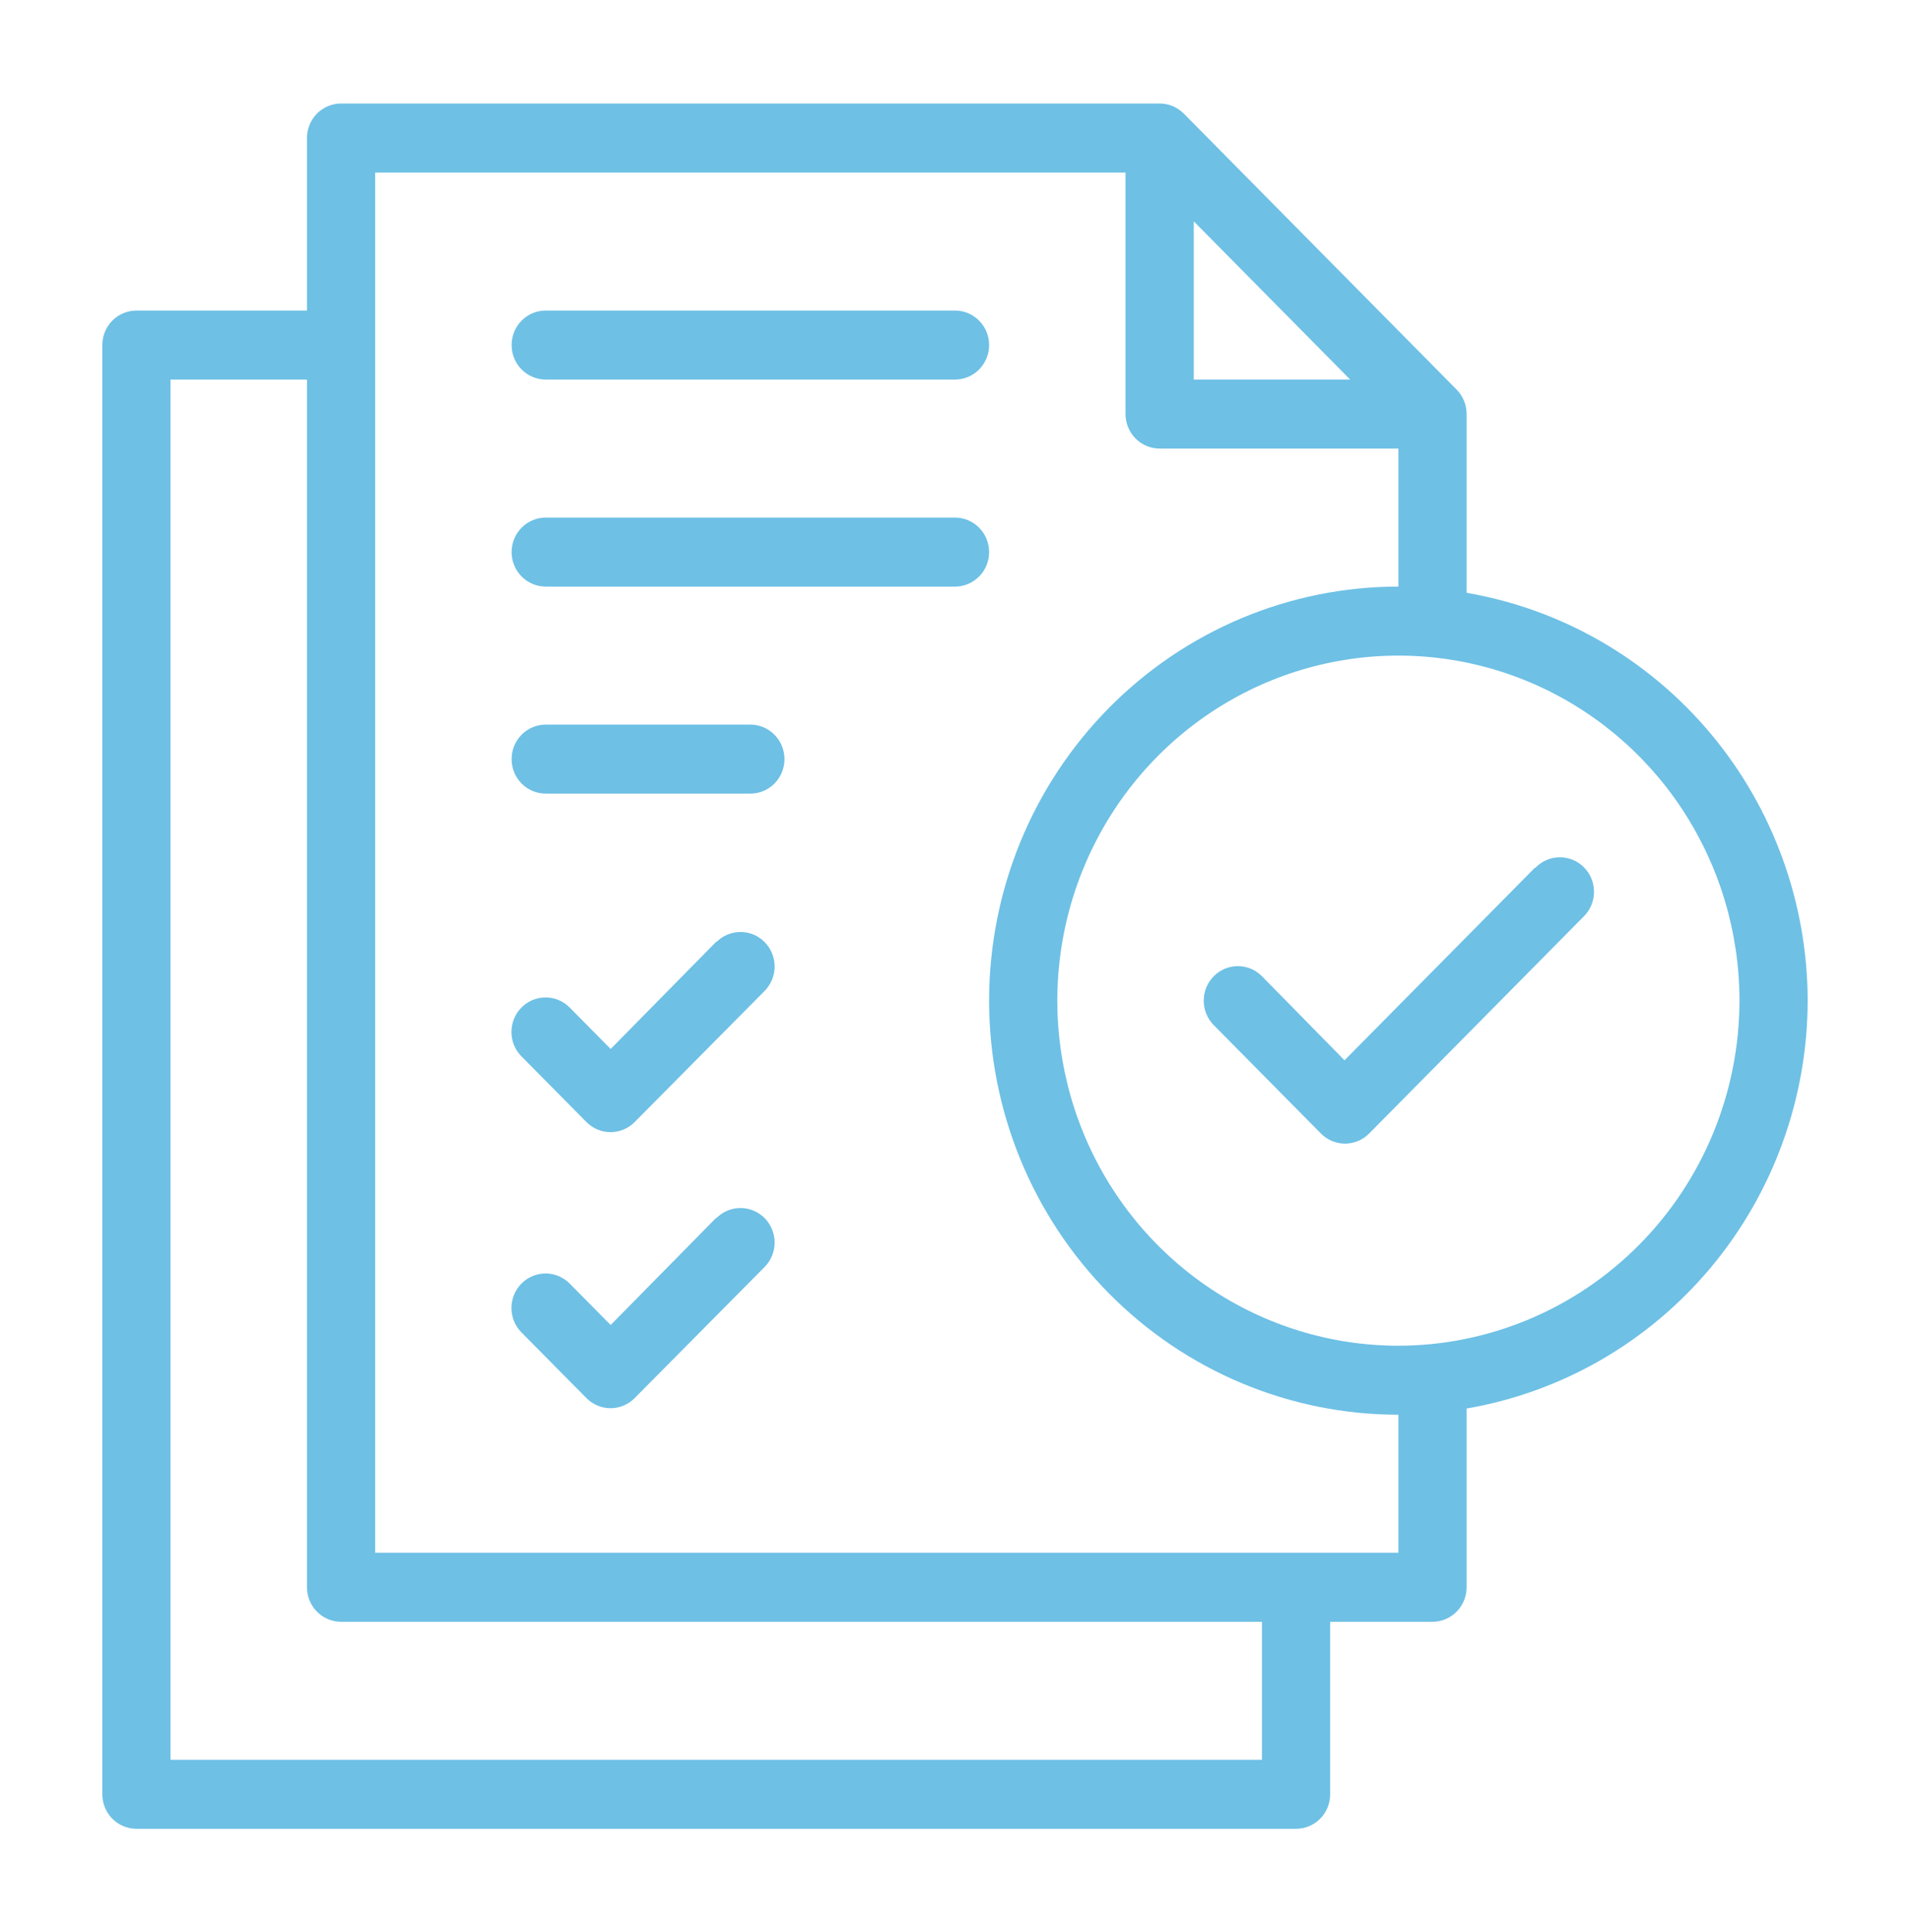 <svg width="85" height="86" viewBox="0 0 85 86" fill="none" xmlns="http://www.w3.org/2000/svg">
<path d="M68.304 38.623L59.834 47.19L56.161 43.449C55.876 43.16 55.489 42.999 55.087 42.999C54.684 42.999 54.297 43.162 54.013 43.45C53.728 43.738 53.569 44.129 53.569 44.537C53.569 44.944 53.729 45.335 54.014 45.623L58.784 50.448C59.068 50.736 59.454 50.898 59.857 50.898C60.259 50.898 60.645 50.736 60.93 50.448L70.474 40.795C70.619 40.653 70.735 40.484 70.814 40.296C70.894 40.109 70.936 39.907 70.937 39.703C70.939 39.5 70.901 39.297 70.825 39.109C70.748 38.92 70.635 38.748 70.493 38.604C70.35 38.46 70.181 38.346 69.994 38.269C69.808 38.192 69.608 38.153 69.406 38.154C69.205 38.156 69.006 38.199 68.82 38.279C68.635 38.36 68.468 38.477 68.328 38.623H68.304Z" fill="#6EC0E5"/>
<path d="M80.446 44.536C80.438 40.185 78.911 35.977 76.133 32.655C73.356 29.334 69.507 27.112 65.268 26.384V18.429C65.268 18.227 65.229 18.027 65.153 17.84C65.077 17.654 64.966 17.484 64.825 17.341L52.682 5.056C52.541 4.913 52.373 4.8 52.189 4.723C52.004 4.646 51.807 4.607 51.607 4.607H15.179C14.776 4.607 14.39 4.769 14.105 5.057C13.821 5.345 13.661 5.736 13.661 6.143V13.822H6.071C5.669 13.822 5.283 13.983 4.998 14.271C4.713 14.559 4.554 14.95 4.554 15.357V79.857C4.554 80.264 4.713 80.655 4.998 80.943C5.283 81.231 5.669 81.393 6.071 81.393H57.679C58.081 81.393 58.467 81.231 58.752 80.943C59.036 80.655 59.196 80.264 59.196 79.857V72.179H63.75C64.153 72.179 64.539 72.017 64.823 71.729C65.108 71.441 65.268 71.05 65.268 70.643V62.688C69.507 61.959 73.356 59.738 76.133 56.416C78.911 53.094 80.438 48.887 80.446 44.536ZM53.125 9.85L60.086 16.893H53.125V9.85ZM56.161 78.322H7.589V16.893H13.661V70.643C13.661 71.05 13.821 71.441 14.105 71.729C14.39 72.017 14.776 72.179 15.179 72.179H56.161V78.322ZM62.232 69.107H16.696V7.679H50.089V18.429C50.089 18.836 50.249 19.227 50.534 19.515C50.819 19.802 51.205 19.964 51.607 19.964H62.232V26.107C57.401 26.107 52.769 28.049 49.353 31.505C45.937 34.961 44.018 39.648 44.018 44.536C44.018 49.423 45.937 54.111 49.353 57.567C52.769 61.023 57.401 62.964 62.232 62.964V69.107ZM62.232 59.893C59.23 59.893 56.295 58.992 53.799 57.305C51.303 55.617 49.358 53.219 48.209 50.413C47.06 47.606 46.76 44.519 47.345 41.54C47.931 38.561 49.377 35.824 51.499 33.677C53.622 31.529 56.327 30.066 59.271 29.474C62.215 28.881 65.267 29.185 68.041 30.348C70.814 31.51 73.185 33.478 74.853 36.004C76.52 38.529 77.411 41.498 77.411 44.536C77.406 48.607 75.805 52.511 72.96 55.389C70.114 58.269 66.256 59.888 62.232 59.893Z" fill="#6EC0E5"/>
<path d="M31.875 41.913L27.176 46.686L25.354 44.843C25.07 44.555 24.683 44.392 24.281 44.392C23.878 44.392 23.491 44.553 23.206 44.841C22.922 45.129 22.761 45.52 22.761 45.928C22.761 46.335 22.92 46.726 23.205 47.014L26.098 49.938C26.383 50.226 26.769 50.388 27.171 50.388C27.574 50.388 27.96 50.226 28.244 49.938L34.027 44.103C34.312 43.815 34.473 43.424 34.473 43.017C34.473 42.609 34.313 42.218 34.029 41.93C33.744 41.641 33.358 41.479 32.955 41.479C32.553 41.479 32.166 41.64 31.881 41.928L31.875 41.913Z" fill="#6EC0E5"/>
<path d="M31.875 54.198L27.176 58.971L25.354 57.129C25.213 56.986 25.046 56.873 24.862 56.795C24.678 56.718 24.48 56.678 24.281 56.678C24.081 56.678 23.884 56.717 23.699 56.794C23.515 56.871 23.348 56.984 23.206 57.127C23.065 57.27 22.953 57.439 22.877 57.625C22.8 57.812 22.761 58.011 22.761 58.213C22.761 58.415 22.8 58.615 22.876 58.801C22.952 58.988 23.064 59.157 23.205 59.3L26.098 62.224C26.383 62.512 26.769 62.674 27.171 62.674C27.574 62.674 27.96 62.512 28.244 62.224L34.027 56.388C34.312 56.1 34.473 55.71 34.473 55.302C34.473 54.895 34.313 54.504 34.029 54.215C33.744 53.927 33.358 53.765 32.955 53.764C32.553 53.764 32.166 53.926 31.881 54.214L31.875 54.198Z" fill="#6EC0E5"/>
<path d="M24.286 16.893H42.5C42.903 16.893 43.289 16.731 43.573 16.443C43.858 16.155 44.018 15.764 44.018 15.357C44.018 14.95 43.858 14.559 43.573 14.271C43.289 13.983 42.903 13.821 42.5 13.821H24.286C23.883 13.821 23.497 13.983 23.212 14.271C22.928 14.559 22.768 14.95 22.768 15.357C22.768 15.764 22.928 16.155 23.212 16.443C23.497 16.731 23.883 16.893 24.286 16.893Z" fill="#6EC0E5"/>
<path d="M42.5 23.036H24.286C23.883 23.036 23.497 23.198 23.212 23.486C22.928 23.774 22.768 24.164 22.768 24.572C22.768 24.979 22.928 25.369 23.212 25.657C23.497 25.945 23.883 26.107 24.286 26.107H42.5C42.903 26.107 43.289 25.945 43.573 25.657C43.858 25.369 44.018 24.979 44.018 24.572C44.018 24.164 43.858 23.774 43.573 23.486C43.289 23.198 42.903 23.036 42.5 23.036Z" fill="#6EC0E5"/>
<path d="M33.393 32.25H24.286C23.883 32.25 23.497 32.412 23.212 32.7C22.928 32.988 22.768 33.378 22.768 33.786C22.768 34.193 22.928 34.584 23.212 34.872C23.497 35.16 23.883 35.321 24.286 35.321H33.393C33.795 35.321 34.181 35.16 34.466 34.872C34.751 34.584 34.911 34.193 34.911 33.786C34.911 33.378 34.751 32.988 34.466 32.7C34.181 32.412 33.795 32.25 33.393 32.25Z" fill="#6EC0E5"/>
</svg>
